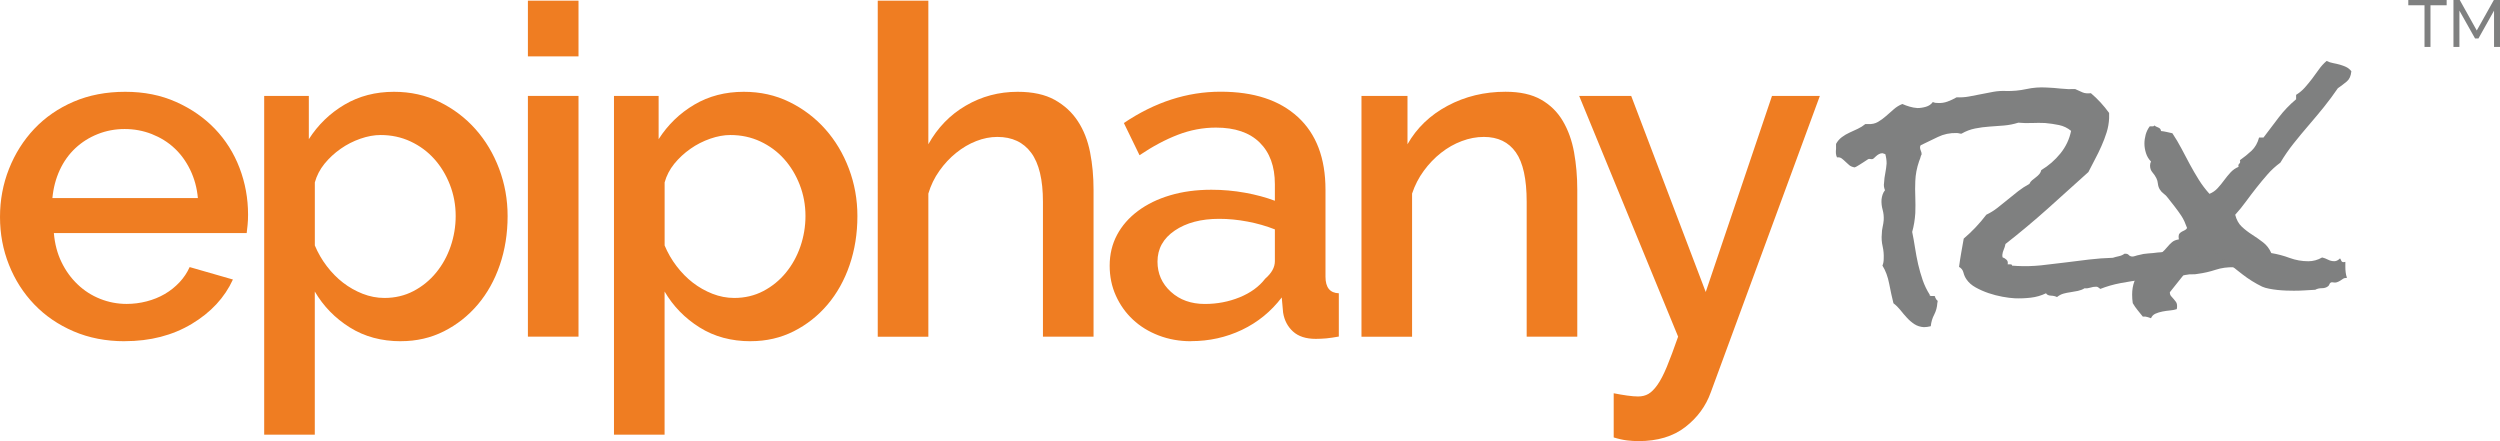 <?xml version="1.0" encoding="UTF-8"?> <svg xmlns="http://www.w3.org/2000/svg" id="Layer_1" viewBox="0 0 528.6 93.27"><path d="m26.37,72.15c-3.96,0-7.56-.7-10.8-2.09-3.24-1.39-6.02-3.29-8.32-5.69-2.3-2.4-4.09-5.19-5.35-8.37-1.27-3.18-1.9-6.55-1.9-10.12s.63-6.96,1.9-10.17c1.27-3.21,3.05-6.03,5.35-8.47,2.3-2.43,5.08-4.35,8.32-5.74,3.24-1.39,6.88-2.09,10.9-2.09s7.54.71,10.75,2.14c3.21,1.43,5.95,3.33,8.22,5.69,2.27,2.37,4.01,5.13,5.21,8.27,1.2,3.15,1.8,6.44,1.8,9.88,0,.78-.03,1.51-.1,2.19-.07.68-.13,1.25-.19,1.7H11.39c.19,2.27.73,4.32,1.61,6.13.88,1.82,2.01,3.39,3.41,4.72,1.39,1.33,2.98,2.35,4.77,3.06,1.78.71,3.65,1.07,5.6,1.07,1.43,0,2.84-.18,4.23-.54,1.39-.36,2.68-.88,3.84-1.56,1.17-.68,2.2-1.51,3.11-2.48.91-.97,1.62-2.04,2.14-3.21l9.15,2.63c-1.75,3.83-4.66,6.96-8.71,9.39-4.06,2.43-8.78,3.65-14.16,3.65Zm15.47-30.27c-.19-2.14-.73-4.12-1.61-5.94-.88-1.82-2-3.36-3.36-4.62-1.36-1.27-2.95-2.25-4.77-2.97-1.82-.71-3.73-1.07-5.74-1.07s-3.91.36-5.69,1.07c-1.79.71-3.36,1.7-4.72,2.97-1.36,1.27-2.47,2.81-3.31,4.62-.84,1.82-1.36,3.8-1.56,5.94h30.75Z" style="fill:#ef7d22;"></path><path d="m84.76,72.15c-4.09,0-7.69-.97-10.8-2.92-3.11-1.95-5.58-4.48-7.4-7.59v30.27h-10.7V20.28h9.44v9.15c1.95-3.05,4.46-5.48,7.54-7.3,3.08-1.82,6.57-2.72,10.46-2.72,3.5,0,6.71.71,9.63,2.14,2.92,1.43,5.45,3.34,7.59,5.74,2.14,2.4,3.81,5.19,5.01,8.37,1.2,3.18,1.8,6.52,1.8,10.02,0,3.7-.55,7.15-1.65,10.36-1.1,3.21-2.66,6-4.67,8.37-2.01,2.37-4.4,4.25-7.15,5.64-2.76,1.39-5.79,2.09-9.1,2.09Zm-3.5-9.15c2.27,0,4.33-.49,6.18-1.46,1.85-.97,3.44-2.27,4.77-3.89,1.33-1.62,2.35-3.47,3.07-5.55.71-2.08,1.07-4.22,1.07-6.42,0-2.34-.41-4.54-1.22-6.62-.81-2.08-1.91-3.89-3.31-5.45-1.4-1.56-3.07-2.79-5.01-3.7-1.95-.91-4.06-1.36-6.33-1.36-1.36,0-2.79.26-4.28.78-1.49.52-2.89,1.23-4.18,2.14-1.3.91-2.43,1.96-3.41,3.16-.97,1.2-1.65,2.52-2.04,3.94v13.33c.65,1.56,1.49,3.02,2.53,4.38,1.04,1.36,2.19,2.53,3.45,3.5,1.26.97,2.64,1.75,4.14,2.34,1.49.58,3.02.88,4.57.88Z" style="fill:#ef7d22;"></path><path d="m111.62,11.91V.14h10.7v11.78h-10.7Zm0,59.27V20.28h10.7v50.9h-10.7Z" style="fill:#ef7d22;"></path><path d="m158.72,72.15c-4.09,0-7.69-.97-10.8-2.92-3.11-1.95-5.58-4.48-7.4-7.59v30.27h-10.7V20.28h9.44v9.15c1.95-3.05,4.46-5.48,7.54-7.3,3.08-1.82,6.57-2.72,10.46-2.72,3.5,0,6.71.71,9.63,2.14,2.92,1.43,5.45,3.34,7.59,5.74,2.14,2.4,3.81,5.19,5.01,8.37,1.2,3.18,1.8,6.52,1.8,10.02,0,3.7-.55,7.15-1.65,10.36-1.1,3.21-2.66,6-4.67,8.37-2.01,2.37-4.4,4.25-7.15,5.64-2.76,1.39-5.79,2.09-9.1,2.09Zm-3.5-9.15c2.27,0,4.33-.49,6.18-1.46,1.85-.97,3.44-2.27,4.77-3.89,1.33-1.62,2.35-3.47,3.07-5.55.71-2.08,1.07-4.22,1.07-6.42,0-2.34-.41-4.54-1.22-6.62-.81-2.08-1.91-3.89-3.31-5.45-1.4-1.56-3.07-2.79-5.01-3.7-1.95-.91-4.06-1.36-6.33-1.36-1.36,0-2.79.26-4.28.78-1.49.52-2.89,1.23-4.18,2.14-1.3.91-2.43,1.96-3.41,3.16-.97,1.2-1.65,2.52-2.04,3.94v13.33c.65,1.56,1.49,3.02,2.53,4.38,1.04,1.36,2.19,2.53,3.45,3.5,1.26.97,2.64,1.75,4.14,2.34,1.49.58,3.02.88,4.57.88Z" style="fill:#ef7d22;"></path><path d="m231.22,71.18h-10.7v-28.51c0-4.67-.83-8.13-2.48-10.36-1.65-2.24-4.04-3.36-7.15-3.36-1.49,0-2.98.29-4.48.88-1.49.58-2.9,1.41-4.23,2.48-1.33,1.07-2.52,2.34-3.55,3.8-1.04,1.46-1.82,3.07-2.34,4.82v30.27h-10.7V.14h10.7v30.36c1.95-3.5,4.59-6.23,7.93-8.17,3.34-1.95,6.99-2.92,10.95-2.92,3.18,0,5.79.57,7.83,1.7,2.04,1.14,3.68,2.64,4.91,4.53,1.23,1.88,2.09,4.07,2.58,6.57.49,2.5.73,5.14.73,7.93v31.04Z" style="fill:#ef7d22;"></path><path d="m251.85,72.15c-2.47,0-4.75-.41-6.86-1.22-2.11-.81-3.93-1.93-5.45-3.36-1.53-1.43-2.72-3.11-3.6-5.06-.88-1.95-1.31-4.05-1.31-6.33,0-2.4.52-4.57,1.56-6.52,1.04-1.95,2.51-3.63,4.43-5.06,1.91-1.43,4.18-2.53,6.81-3.31,2.63-.78,5.53-1.17,8.71-1.17,2.4,0,4.77.21,7.1.63,2.33.42,4.44.99,6.32,1.7v-3.5c0-3.76-1.07-6.7-3.21-8.81-2.14-2.11-5.22-3.16-9.25-3.16-2.72,0-5.4.5-8.03,1.51-2.63,1.01-5.34,2.45-8.13,4.33l-3.31-6.81c6.55-4.41,13.36-6.62,20.44-6.62s12.46,1.79,16.35,5.35c3.89,3.57,5.84,8.69,5.84,15.38v18.39c0,2.27.94,3.44,2.82,3.5v9.15c-1.04.19-1.93.32-2.68.39-.75.06-1.48.1-2.19.1-2.08,0-3.68-.52-4.82-1.56-1.14-1.04-1.83-2.37-2.09-3.99l-.29-3.21c-2.27,2.98-5.08,5.27-8.42,6.86-3.34,1.59-6.93,2.38-10.75,2.38Zm2.92-7.88c2.59,0,5.04-.47,7.35-1.41,2.3-.94,4.1-2.25,5.4-3.94,1.36-1.17,2.04-2.4,2.04-3.7v-6.72c-1.82-.71-3.75-1.27-5.79-1.65-2.04-.39-4.04-.58-5.99-.58-3.83,0-6.96.83-9.39,2.48-2.43,1.65-3.65,3.84-3.65,6.57,0,2.53.94,4.66,2.82,6.37,1.88,1.72,4.28,2.58,7.2,2.58Z" style="fill:#ef7d22;"></path><path d="m333.5,71.18h-10.7v-28.51c0-4.8-.76-8.29-2.29-10.46-1.53-2.17-3.78-3.26-6.76-3.26-1.56,0-3.11.29-4.67.88-1.56.58-3.02,1.41-4.38,2.48-1.36,1.07-2.58,2.34-3.65,3.8-1.07,1.46-1.9,3.07-2.48,4.82v30.27h-10.7V20.28h9.73v10.22c1.95-3.44,4.77-6.15,8.47-8.13,3.7-1.98,7.79-2.97,12.26-2.97,3.05,0,5.55.55,7.49,1.65,1.95,1.1,3.49,2.61,4.62,4.53,1.13,1.91,1.93,4.12,2.38,6.62.45,2.5.68,5.14.68,7.93v31.04Z" style="fill:#ef7d22;"></path><path d="m341.19,83.15c.97.19,1.93.36,2.87.49.94.13,1.7.19,2.29.19.84,0,1.57-.18,2.19-.54.62-.36,1.25-.99,1.9-1.9.65-.91,1.31-2.19,2-3.84.68-1.65,1.48-3.78,2.38-6.37l-20.92-50.9h11l15.76,41.46,14.01-41.46h10.12l-23.06,62.67c-1.04,2.92-2.84,5.37-5.4,7.35-2.56,1.98-5.86,2.97-9.88,2.97-.78,0-1.59-.05-2.43-.15-.84-.1-1.79-.31-2.82-.63v-9.34Z" style="fill:#ef7d22;"></path><path d="m475.61,54.11c-.09.66-.32,1.17-.7,1.53-.38.35-.81.69-1.29,1-.22-.04-.43-.08-.63-.1-.2-.02-.41-.03-.63-.03-1.37-.04-2.67.13-3.88.53-1.22.4-2.47.69-3.75.86-.44.09-.85.12-1.23.1-.38-.02-.76.01-1.16.1-1.42.22-2.92.4-4.51.53-1.59.13-3.19.3-4.78.5-1.59.2-3.15.44-4.68.73-1.53.29-2.95.7-4.28,1.23-.13-.09-.27-.19-.4-.3-.13-.11-.29-.17-.46-.17-.44,0-.86.07-1.26.2-.4.13-.8.18-1.2.13-.44.27-.92.45-1.43.56-.51.11-1.02.2-1.53.27s-1.01.17-1.49.3c-.49.13-.95.38-1.39.73-.35-.18-.79-.28-1.29-.3-.51-.02-.85-.19-1.03-.5-1.02.49-2.09.8-3.22.93-1.13.13-2.27.18-3.42.13-.75-.04-1.62-.15-2.59-.33-.97-.18-1.95-.43-2.92-.76-.97-.33-1.88-.73-2.72-1.2-.84-.46-1.48-1.03-1.93-1.69-.31-.44-.53-.93-.66-1.46-.13-.53-.44-.93-.93-1.2.13-1.02.29-2.01.46-2.99.18-.97.35-1.97.53-2.99.88-.75,1.73-1.55,2.52-2.39.8-.84,1.55-1.73,2.26-2.66.84-.4,1.63-.89,2.36-1.46.73-.57,1.46-1.16,2.19-1.76.73-.6,1.46-1.18,2.19-1.76.73-.57,1.52-1.08,2.36-1.53.13-.31.32-.56.56-.76s.5-.4.76-.6c.27-.2.51-.42.73-.66.22-.24.38-.54.46-.9,1.55-.93,2.9-2.1,4.05-3.52,1.15-1.42,1.9-3.01,2.26-4.78-.75-.62-1.6-1.03-2.56-1.23-.95-.2-1.94-.34-2.95-.43-.89-.04-1.8-.04-2.76,0-.95.04-1.91.02-2.89-.07-.97.31-1.98.51-3.02.6-1.04.09-2.07.17-3.09.23-1.02.07-2.02.2-3.02.4-1,.2-1.96.56-2.89,1.1-.18,0-.34-.02-.5-.07-.16-.04-.32-.07-.5-.07-1.42-.04-2.74.23-3.98.83-1.24.6-2.46,1.18-3.65,1.76-.09.18-.13.31-.13.4,0,.27.05.52.17.76.11.24.17.5.17.76-.04.04-.07.09-.07.13s-.02.09-.07.13c-.05.22-.1.42-.17.6-.07.18-.14.38-.23.6-.49,1.42-.75,2.81-.8,4.18-.05,1.15-.05,2.28,0,3.39.04,1.11.04,2.24,0,3.39-.09,1.42-.31,2.74-.66,3.98.22,1.06.42,2.18.6,3.35.18,1.17.4,2.34.66,3.49.27,1.15.59,2.27.96,3.35.38,1.09.87,2.11,1.49,3.09-.05.09-.02.16.07.2.09.05.18.07.27.07h.53c.22,0,.31.09.27.27.09.13.15.26.2.37.04.11.13.21.27.3.09.13.09.31,0,.53-.05.89-.27,1.7-.66,2.46-.4.75-.64,1.57-.73,2.46-.53.13-1.02.2-1.46.2-.75-.05-1.42-.26-1.99-.63-.58-.38-1.11-.83-1.59-1.36-.49-.53-.95-1.07-1.39-1.63-.44-.55-.93-1.03-1.46-1.43-.31-1.24-.61-2.61-.9-4.12-.29-1.5-.76-2.79-1.43-3.85.18-.4.27-.89.27-1.46.04-.88-.03-1.76-.23-2.62-.2-.86-.26-1.74-.17-2.62,0-.49.06-.97.17-1.46.11-.49.19-.97.23-1.46.04-.75-.03-1.48-.23-2.19-.2-.71-.28-1.44-.23-2.19.04-.35.12-.7.23-1.03.11-.33.28-.63.5-.9-.22-.53-.29-1.04-.2-1.53.04-.75.13-1.46.27-2.12.13-.66.22-1.33.27-1.99,0-.35-.02-.7-.07-1.03s-.11-.65-.2-.96l-.6-.2c-.27,0-.52.07-.76.2-.24.13-.45.29-.63.46-.18.18-.33.32-.46.43-.13.11-.27.17-.4.17-.09,0-.19-.01-.3-.03-.11-.02-.21-.03-.3-.03s-.26.09-.5.27c-.24.18-.53.37-.86.56-.33.2-.65.4-.96.6-.31.2-.55.32-.73.37-.49-.09-.87-.25-1.16-.5-.29-.24-.55-.49-.8-.73-.24-.24-.5-.46-.76-.66s-.6-.28-1-.23c-.13-.27-.21-.55-.23-.86-.02-.31-.01-.62.03-.93v-1.06c.31-.57.72-1.05,1.23-1.43.51-.38,1.05-.7,1.63-.96.57-.27,1.15-.53,1.73-.8s1.11-.6,1.59-1h.6c.8.04,1.49-.11,2.09-.46.6-.35,1.16-.76,1.69-1.23.53-.46,1.07-.94,1.63-1.43.55-.49,1.16-.86,1.83-1.13.49.22,1,.41,1.53.56.53.16,1.08.26,1.66.3.57,0,1.17-.09,1.79-.27.62-.18,1.11-.51,1.46-1,.22.09.41.14.56.17.15.02.34.03.56.03.66.04,1.33-.06,1.99-.3.66-.24,1.3-.54,1.92-.9.89.04,1.76-.01,2.62-.17.86-.15,1.73-.32,2.59-.5.86-.18,1.73-.34,2.59-.5.86-.15,1.74-.21,2.62-.17,1.46.04,2.9-.09,4.31-.4,1.42-.31,2.85-.42,4.31-.33,1.02.04,2.02.12,3.02.23,1,.11,2,.14,3.02.1.58.27,1.1.5,1.56.7.46.2,1.05.25,1.76.17,1.42,1.2,2.7,2.59,3.85,4.18v1.13c-.05,1.02-.22,2.01-.53,2.99-.31.97-.67,1.94-1.1,2.89-.42.95-.87,1.88-1.36,2.79-.49.91-.95,1.8-1.39,2.69-2.88,2.61-5.75,5.2-8.63,7.77-2.88,2.57-5.84,5.05-8.9,7.44-.09.44-.21.84-.37,1.19-.16.35-.26.73-.3,1.13,0,.22.02.4.07.53.31.09.59.26.83.5.24.24.32.56.23.96h.6c.22,0,.33.09.33.27l1.06.07c1.68.09,3.36.04,5.05-.13,1.68-.18,3.37-.38,5.08-.6,1.7-.22,3.4-.43,5.08-.63,1.68-.2,3.36-.32,5.04-.37.4-.13.82-.24,1.26-.33.44-.09.84-.26,1.2-.53h.2c.31,0,.54.09.7.27.15.18.39.29.7.33.22,0,.45-.04.7-.13.24-.09.5-.15.76-.2.62-.18,1.27-.29,1.96-.33.69-.04,1.36-.11,2.02-.2,2.57-.22,5.11-.37,7.63-.43,2.52-.07,5.05-.39,7.57-.96.22.31.53.52.93.63s.82.22,1.26.33c.44.11.85.23,1.23.37.38.13.63.4.76.8Z" style="fill:#7f8080;"></path><path d="m497.16,15.14c-.09.93-.41,1.63-.96,2.09-.55.46-1.18.94-1.89,1.43-.93,1.37-1.92,2.7-2.95,3.98-1.04,1.28-2.1,2.56-3.19,3.82-1.09,1.26-2.15,2.55-3.19,3.85-1.04,1.31-1.98,2.67-2.82,4.08-1.02.75-1.93,1.58-2.72,2.49-.8.91-1.57,1.84-2.32,2.79-.75.95-1.49,1.92-2.22,2.92-.73,1-1.49,1.94-2.29,2.82.27,1.06.73,1.9,1.39,2.52.66.62,1.39,1.18,2.19,1.69.8.51,1.57,1.05,2.32,1.63.75.58,1.33,1.33,1.73,2.26,1.33.22,2.62.56,3.88,1.03,1.26.46,2.58.7,3.95.7,1.02,0,1.99-.27,2.92-.8.4.09.81.24,1.23.46.42.22.87.33,1.36.33.4,0,.8-.2,1.2-.6.09.13.18.3.26.5.09.2.24.3.46.3.09,0,.17-.01.23-.03s.12-.03.17-.03v1.06c0,.4.02.79.07,1.16.04.38.13.76.27,1.16-.35,0-.63.07-.83.2-.2.13-.4.27-.6.4-.2.13-.43.24-.7.33-.26.09-.62.09-1.06,0-.27.04-.43.18-.5.4-.07.22-.21.4-.43.53-.31.22-.72.33-1.23.33s-.96.11-1.36.33c-.75.04-1.5.09-2.26.13-.75.05-1.5.07-2.26.07-.44,0-.97-.01-1.59-.03s-1.24-.07-1.86-.13c-.62-.07-1.22-.15-1.79-.27-.58-.11-1.06-.25-1.46-.43-1.46-.71-2.88-1.59-4.25-2.66-1.37-1.06-2.7-2.1-3.98-3.12-.35-.31-.71-.62-1.06-.93-.35-.31-.73-.6-1.13-.86-.04-.04-.15-.07-.33-.07-.22,0-.41.04-.56.13-.16.09-.32.13-.5.13s-.27-.07-.27-.2c-1.37,1.33-2.65,2.74-3.85,4.25-1.2,1.5-2.39,3.01-3.59,4.51,0,.35.09.63.27.83.18.2.35.4.53.6.18.2.34.41.5.63.15.22.23.51.23.86,0,.27-.02.49-.07.66-.4.13-.86.22-1.39.27s-1.07.12-1.63.23c-.55.11-1.05.26-1.49.46-.44.2-.75.52-.93.96-.31-.09-.59-.18-.83-.27-.24-.09-.54-.11-.9-.07-.35-.44-.72-.9-1.1-1.36s-.72-.96-1.03-1.49c-.04-.31-.08-.61-.1-.9-.02-.29-.03-.59-.03-.9,0-1.02.15-1.94.46-2.75s.66-1.67,1.06-2.56c.75-.35,1.45-.74,2.09-1.16.64-.42,1.07-1.05,1.29-1.89.57-.04,1.05-.23,1.43-.56.38-.33.73-.7,1.06-1.1.33-.4.67-.75,1.03-1.06.35-.31.84-.51,1.46-.6,0-.09-.01-.18-.03-.27-.02-.09-.03-.18-.03-.27,0-.31.07-.54.2-.7.13-.15.3-.29.5-.4.2-.11.4-.21.6-.3.2-.09.37-.24.5-.46-.18-.49-.37-.95-.56-1.39-.2-.44-.43-.86-.7-1.26-.44-.66-.91-1.3-1.39-1.92-.49-.62-.97-1.24-1.46-1.86-.22-.31-.5-.59-.83-.83-.33-.24-.61-.54-.83-.9-.22-.35-.35-.75-.4-1.2-.04-.44-.15-.84-.33-1.19-.22-.44-.5-.85-.83-1.23-.33-.38-.5-.85-.5-1.43,0-.31.07-.6.2-.86-.49-.49-.84-1.07-1.06-1.76-.22-.69-.33-1.36-.33-2.02,0-.62.09-1.25.26-1.89.18-.64.46-1.23.86-1.76h.6c.22,0,.33-.07.33-.2.27.18.56.33.9.46.33.13.52.38.56.73.4.04.8.11,1.2.2.4.09.8.18,1.2.27.71,1.06,1.35,2.15,1.93,3.25.57,1.11,1.16,2.21,1.76,3.32.6,1.11,1.23,2.19,1.89,3.25.66,1.06,1.42,2.06,2.26,2.99.66-.27,1.24-.66,1.73-1.2.49-.53.94-1.08,1.36-1.66.42-.57.87-1.13,1.36-1.66.49-.53,1.06-.93,1.73-1.2-.05-.04-.07-.11-.07-.2,0-.22.08-.39.23-.5.15-.11.19-.34.1-.7.88-.62,1.7-1.28,2.46-1.99.75-.71,1.28-1.64,1.59-2.79h.93c1.06-1.42,2.13-2.83,3.22-4.25,1.08-1.42,2.31-2.7,3.68-3.85v-.93c.71-.44,1.33-.96,1.86-1.56.53-.6,1.04-1.22,1.53-1.86.49-.64.96-1.29,1.43-1.96.46-.66,1.01-1.26,1.63-1.79.44.22.91.38,1.39.46.49.09.96.2,1.43.33.46.13.91.3,1.33.5.42.2.78.5,1.09.9Z" style="fill:#7f8080;"></path><path d="m517.33,1.12h-3.43v8.81h-1.26V1.12h-3.43V0h8.11v1.12Z" style="fill:#7f8080;"></path><path d="m527.34,9.93V2.25l-3.3,5.89h-.71l-3.31-5.89v7.68h-1.26V0h1.33l3.6,6.45,3.61-6.45h1.32v9.93h-1.26Z" style="fill:#7f8080;"></path></svg> 
